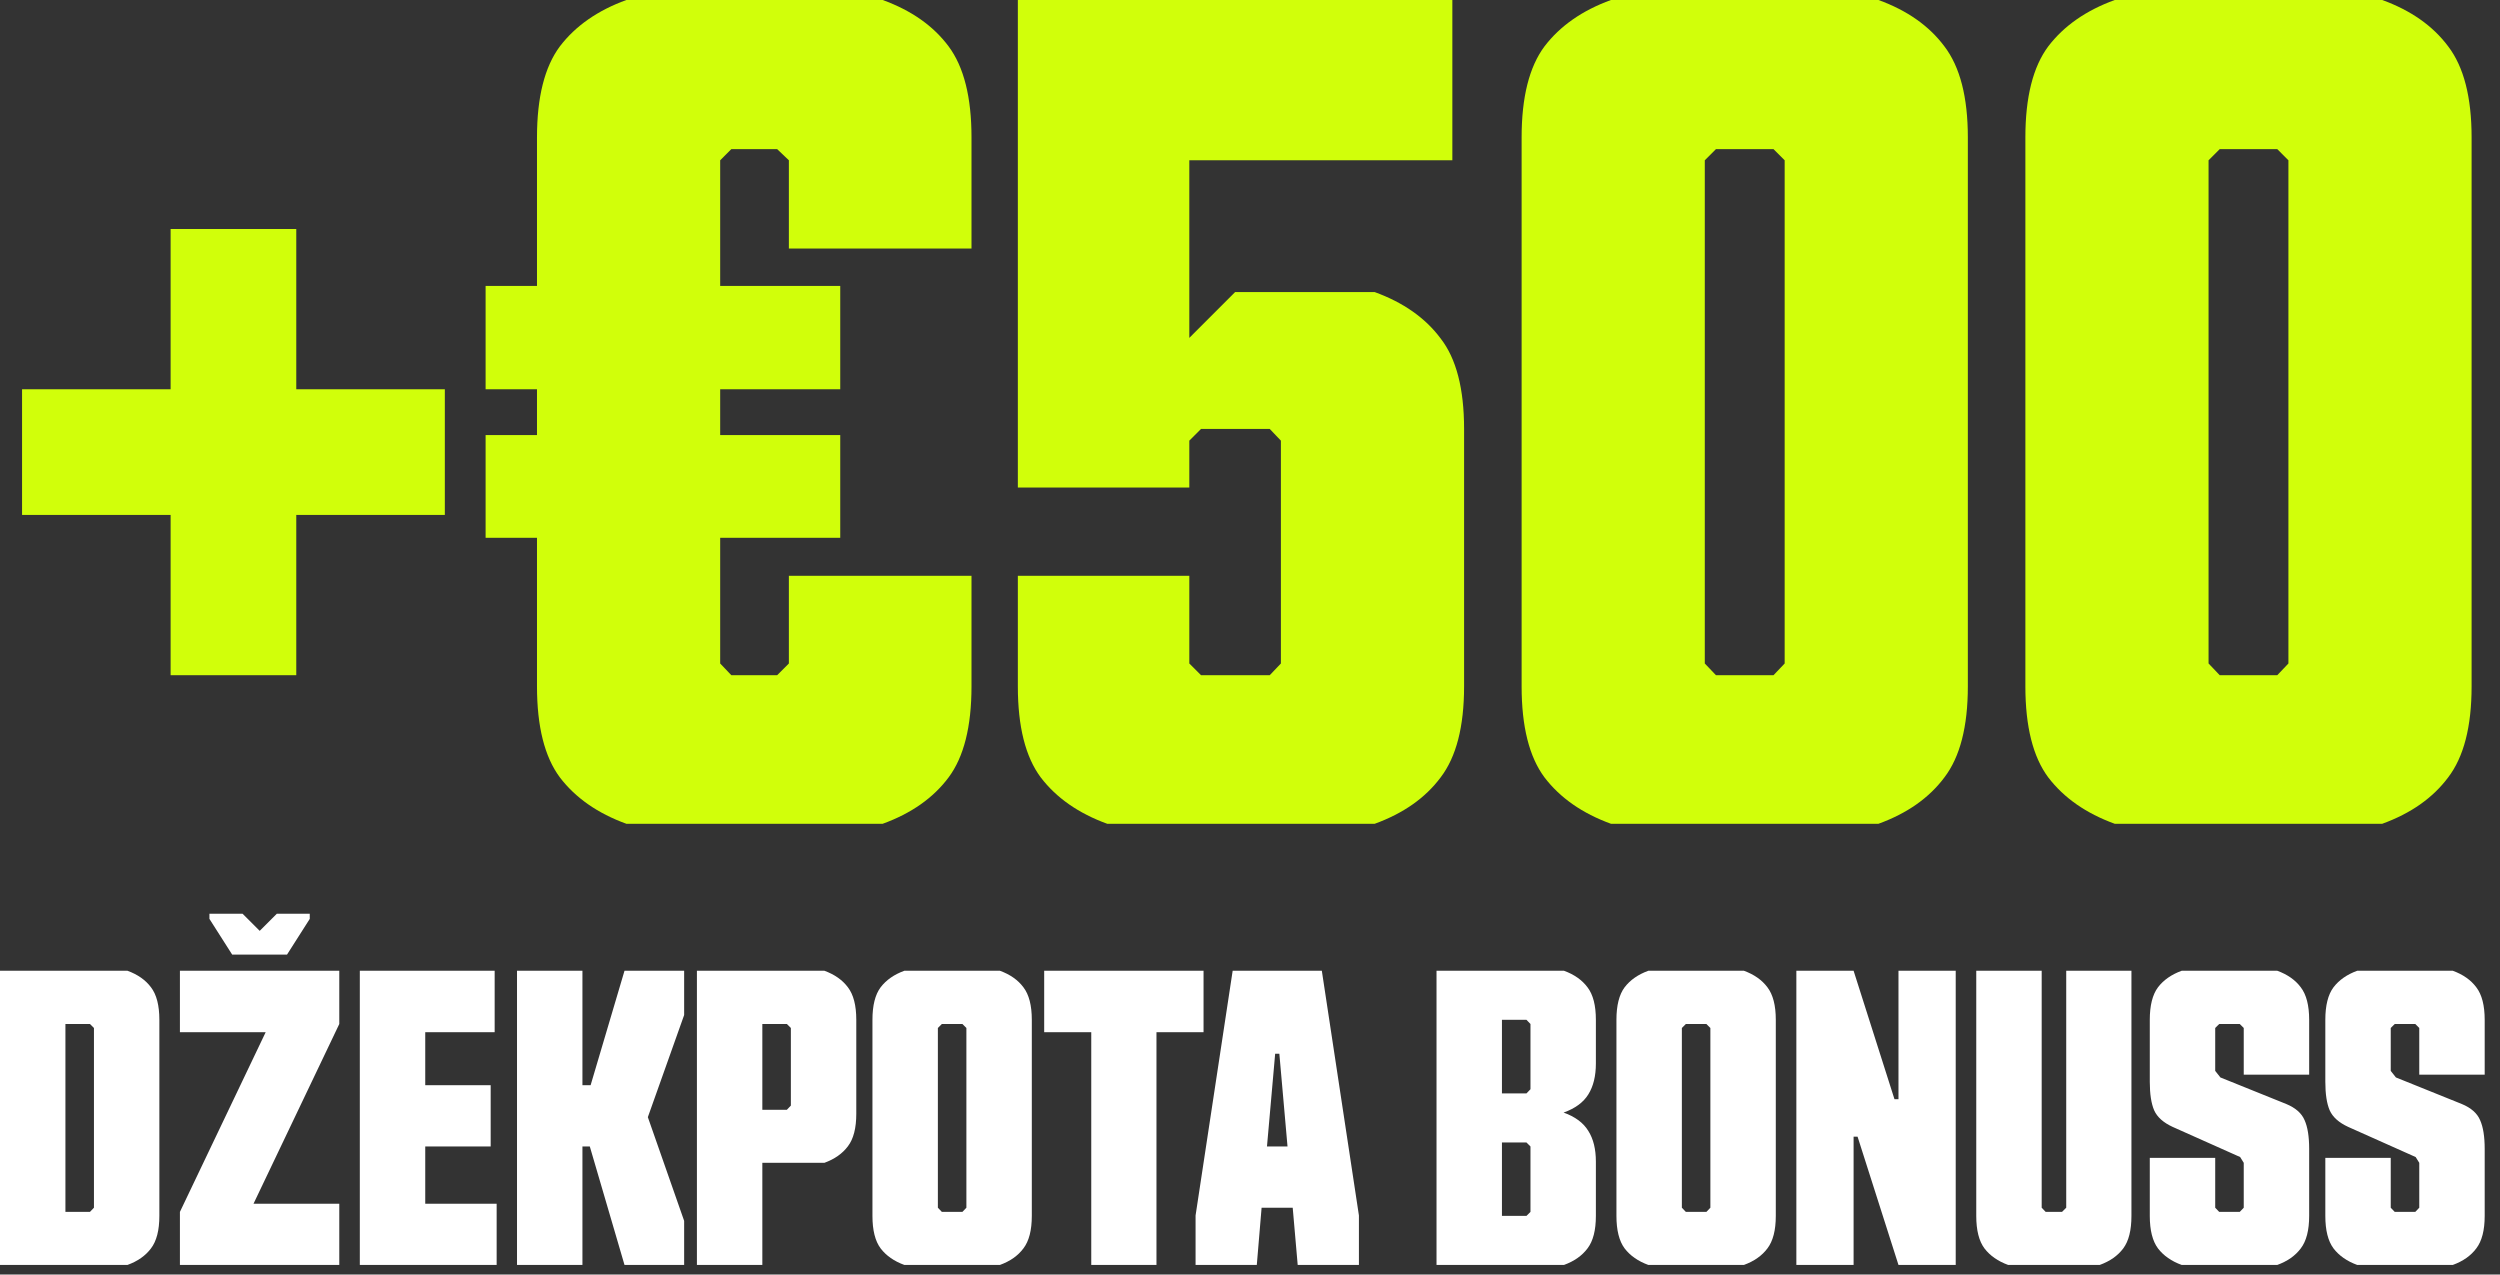 <svg width="153" height="78" viewBox="0 0 153 78" fill="none" xmlns="http://www.w3.org/2000/svg">
<rect x="0" y="0" width="153" height="78" fill="#333333" stroke="none"/>
<path d="M27.224 31.514H18.132V41.323H10.442V31.514H1.35V23.823H10.442V14.014H18.132V23.823H27.224V31.514ZM59.456 42.007C59.456 44.468 58.988 46.325 58.054 47.578C57.12 48.831 55.776 49.777 54.021 50.415H38.333C36.578 49.777 35.222 48.831 34.265 47.578C33.331 46.325 32.864 44.468 32.864 42.007V32.915H29.719V26.626H32.864V23.823H29.719V17.5H32.864V8.408C32.864 5.947 33.331 4.09 34.265 2.837C35.222 1.584 36.578 0.638 38.333 0H54.021C55.776 0.638 57.12 1.584 58.054 2.837C58.988 4.09 59.456 5.947 59.456 8.408V15.21H48.279V9.81L47.561 9.126H44.758L44.075 9.81V17.5H51.423V23.823H44.075V26.626H51.423V32.915H44.075V40.605L44.758 41.323H47.561L48.279 40.605V35.239H59.456V42.007ZM84.133 50.415H67.761C66.007 49.777 64.651 48.831 63.694 47.578C62.76 46.325 62.292 44.468 62.292 42.007V35.239H72.786V40.605L73.503 41.323H77.707L78.391 40.605V26.968L77.707 26.25H73.503L72.786 26.968V29.839H62.292V0H88.884V9.81H72.786V20.679L75.588 17.876H84.133C85.888 18.514 87.232 19.46 88.166 20.713C89.124 21.943 89.602 23.789 89.602 26.25V42.007C89.602 44.468 89.124 46.325 88.166 47.578C87.232 48.831 85.888 49.777 84.133 50.415ZM120.432 42.007C120.432 44.468 119.954 46.325 118.997 47.578C118.062 48.831 116.718 49.777 114.963 50.415H98.591C96.837 49.777 95.481 48.831 94.524 47.578C93.59 46.325 93.123 44.468 93.123 42.007V8.408C93.123 5.947 93.59 4.09 94.524 2.837C95.481 1.584 96.837 0.638 98.591 0H114.963C116.718 0.638 118.062 1.584 118.997 2.837C119.954 4.09 120.432 5.947 120.432 8.408V42.007ZM109.221 40.605V9.81L108.538 9.126H105.017L104.333 9.81V40.605L105.017 41.323H108.538L109.221 40.605ZM151.262 42.007C151.262 44.468 150.784 46.325 149.827 47.578C148.892 48.831 147.548 49.777 145.793 50.415H129.421C127.667 49.777 126.311 48.831 125.354 47.578C124.42 46.325 123.953 44.468 123.953 42.007V8.408C123.953 5.947 124.42 4.09 125.354 2.837C126.311 1.584 127.667 0.638 129.421 0H145.793C147.548 0.638 148.892 1.584 149.827 2.837C150.784 4.09 151.262 5.947 151.262 8.408V42.007ZM140.051 40.605V9.81L139.368 9.126H135.847L135.164 9.81V40.605L135.847 41.323H139.368L140.051 40.605Z" fill="#D1FF0A"/>
<path d="M9.753 62.413V74.412C9.753 75.291 9.583 75.954 9.241 76.402C8.907 76.849 8.427 77.187 7.8 77.415H0V59.41H7.8C8.427 59.638 8.907 59.975 9.241 60.423C9.583 60.87 9.753 61.534 9.753 62.413ZM5.505 62.669H4.004V74.168H5.505L5.75 73.912V62.913L5.505 62.669ZM16.943 55.919H18.957V56.236L17.566 58.421H14.209L12.817 56.236V55.919H14.844L15.894 56.968L16.943 55.919ZM11.011 74.168L16.26 63.169H11.011V59.41H20.764V62.669L15.515 73.668H20.764V77.415H11.011V74.168ZM22.021 77.415V59.41H30.273V63.169H26.025V66.416H30.029V70.164H26.025V73.668H30.395V77.415H22.021ZM36.096 70.164H35.645V77.415H31.641V59.41H35.645V66.416H36.145L38.22 59.41H41.87V62.12L39.648 68.37L41.87 74.717V77.415H38.22L36.096 70.164ZM50.452 71.165H46.655V77.415H42.651V59.41H50.452C51.078 59.638 51.558 59.975 51.892 60.423C52.234 60.87 52.405 61.534 52.405 62.413V68.162C52.405 69.041 52.234 69.704 51.892 70.152C51.558 70.599 51.078 70.937 50.452 71.165ZM48.157 62.669H46.655V67.918H48.157L48.401 67.662V62.913L48.157 62.669ZM63.147 62.413V74.412C63.147 75.291 62.976 75.954 62.634 76.402C62.301 76.849 61.821 77.187 61.194 77.415H55.347C54.72 77.187 54.236 76.849 53.894 76.402C53.56 75.954 53.394 75.291 53.394 74.412V62.413C53.394 61.534 53.56 60.87 53.894 60.423C54.236 59.975 54.72 59.638 55.347 59.41H61.194C61.821 59.638 62.301 59.975 62.634 60.423C62.976 60.87 63.147 61.534 63.147 62.413ZM59.143 73.912V62.913L58.899 62.669H57.642L57.398 62.913V73.912L57.642 74.168H58.899L59.143 73.912ZM73.657 63.169H70.776V77.415H66.785V63.169H63.904V59.41H73.657V63.169ZM78.04 64.488L77.539 70.164H78.796L78.296 64.488H78.04ZM79.419 77.415L79.114 73.912H77.21L76.916 77.415H73.169V74.388L75.439 59.41H80.896L83.166 74.388V77.415H79.419ZM95.715 77.415H87.915V59.41H95.715C96.342 59.638 96.822 59.975 97.156 60.423C97.498 60.87 97.668 61.534 97.668 62.413V65.086C97.668 65.851 97.514 66.482 97.205 66.978C96.903 67.466 96.399 67.837 95.691 68.089C96.399 68.341 96.903 68.716 97.205 69.212C97.514 69.7 97.668 70.327 97.668 71.092V74.412C97.668 75.291 97.498 75.954 97.156 76.402C96.822 76.849 96.342 77.187 95.715 77.415ZM91.919 62.413V66.917H93.42L93.665 66.661V62.669L93.42 62.413H91.919ZM93.42 74.412L93.665 74.168V70.164L93.42 69.92H91.919V74.412H93.42ZM108.679 62.413V74.412C108.679 75.291 108.508 75.954 108.167 76.402C107.833 76.849 107.353 77.187 106.726 77.415H100.879C100.252 77.187 99.768 76.849 99.426 76.402C99.093 75.954 98.926 75.291 98.926 74.412V62.413C98.926 61.534 99.093 60.87 99.426 60.423C99.768 59.975 100.252 59.638 100.879 59.41H106.726C107.353 59.638 107.833 59.975 108.167 60.423C108.508 60.87 108.679 61.534 108.679 62.413ZM104.675 73.912V62.913L104.431 62.669H103.174L102.93 62.913V73.912L103.174 74.168H104.431L104.675 73.912ZM116.187 67.271V59.41H119.69V77.415H116.187L113.684 69.566H113.44V77.415H109.937V59.41H113.44L115.942 67.271H116.187ZM124.951 59.41V73.912L125.195 74.168H126.196L126.453 73.912V59.41H130.444V74.412C130.444 75.291 130.278 75.954 129.944 76.402C129.61 76.849 129.13 77.187 128.503 77.415H122.9C122.274 77.187 121.79 76.849 121.448 76.402C121.114 75.954 120.947 75.291 120.947 74.412V59.41H124.951ZM139.917 67.564C140.487 67.8 140.861 68.13 141.04 68.553C141.227 68.968 141.321 69.554 141.321 70.311V74.412C141.321 75.291 141.15 75.954 140.808 76.402C140.474 76.849 139.994 77.187 139.368 77.415H133.521C132.894 77.187 132.41 76.849 132.068 76.402C131.734 75.954 131.567 75.291 131.567 74.412V70.86H135.571V73.912L135.815 74.168H137.073L137.317 73.912V71.165L137.097 70.811L132.971 68.968C132.402 68.707 132.023 68.37 131.836 67.955C131.657 67.54 131.567 66.958 131.567 66.209V62.413C131.567 61.534 131.734 60.87 132.068 60.423C132.41 59.975 132.894 59.638 133.521 59.41H139.368C139.994 59.638 140.474 59.975 140.808 60.423C141.15 60.87 141.321 61.534 141.321 62.413V65.769H137.317V62.913L137.073 62.669H135.815L135.571 62.913V65.538L135.889 65.94L139.917 67.564ZM150.659 67.564C151.229 67.8 151.603 68.13 151.782 68.553C151.969 68.968 152.063 69.554 152.063 70.311V74.412C152.063 75.291 151.892 75.954 151.55 76.402C151.217 76.849 150.736 77.187 150.11 77.415H144.263C143.636 77.187 143.152 76.849 142.81 76.402C142.476 75.954 142.31 75.291 142.31 74.412V70.86H146.313V73.912L146.558 74.168H147.815L148.059 73.912V71.165L147.839 70.811L143.713 68.968C143.144 68.707 142.765 68.37 142.578 67.955C142.399 67.54 142.31 66.958 142.31 66.209V62.413C142.31 61.534 142.476 60.87 142.81 60.423C143.152 59.975 143.636 59.638 144.263 59.41H150.11C150.736 59.638 151.217 59.975 151.55 60.423C151.892 60.87 152.063 61.534 152.063 62.413V65.769H148.059V62.913L147.815 62.669H146.558L146.313 62.913V65.538L146.631 65.94L150.659 67.564Z" fill="white"/>
</svg>
